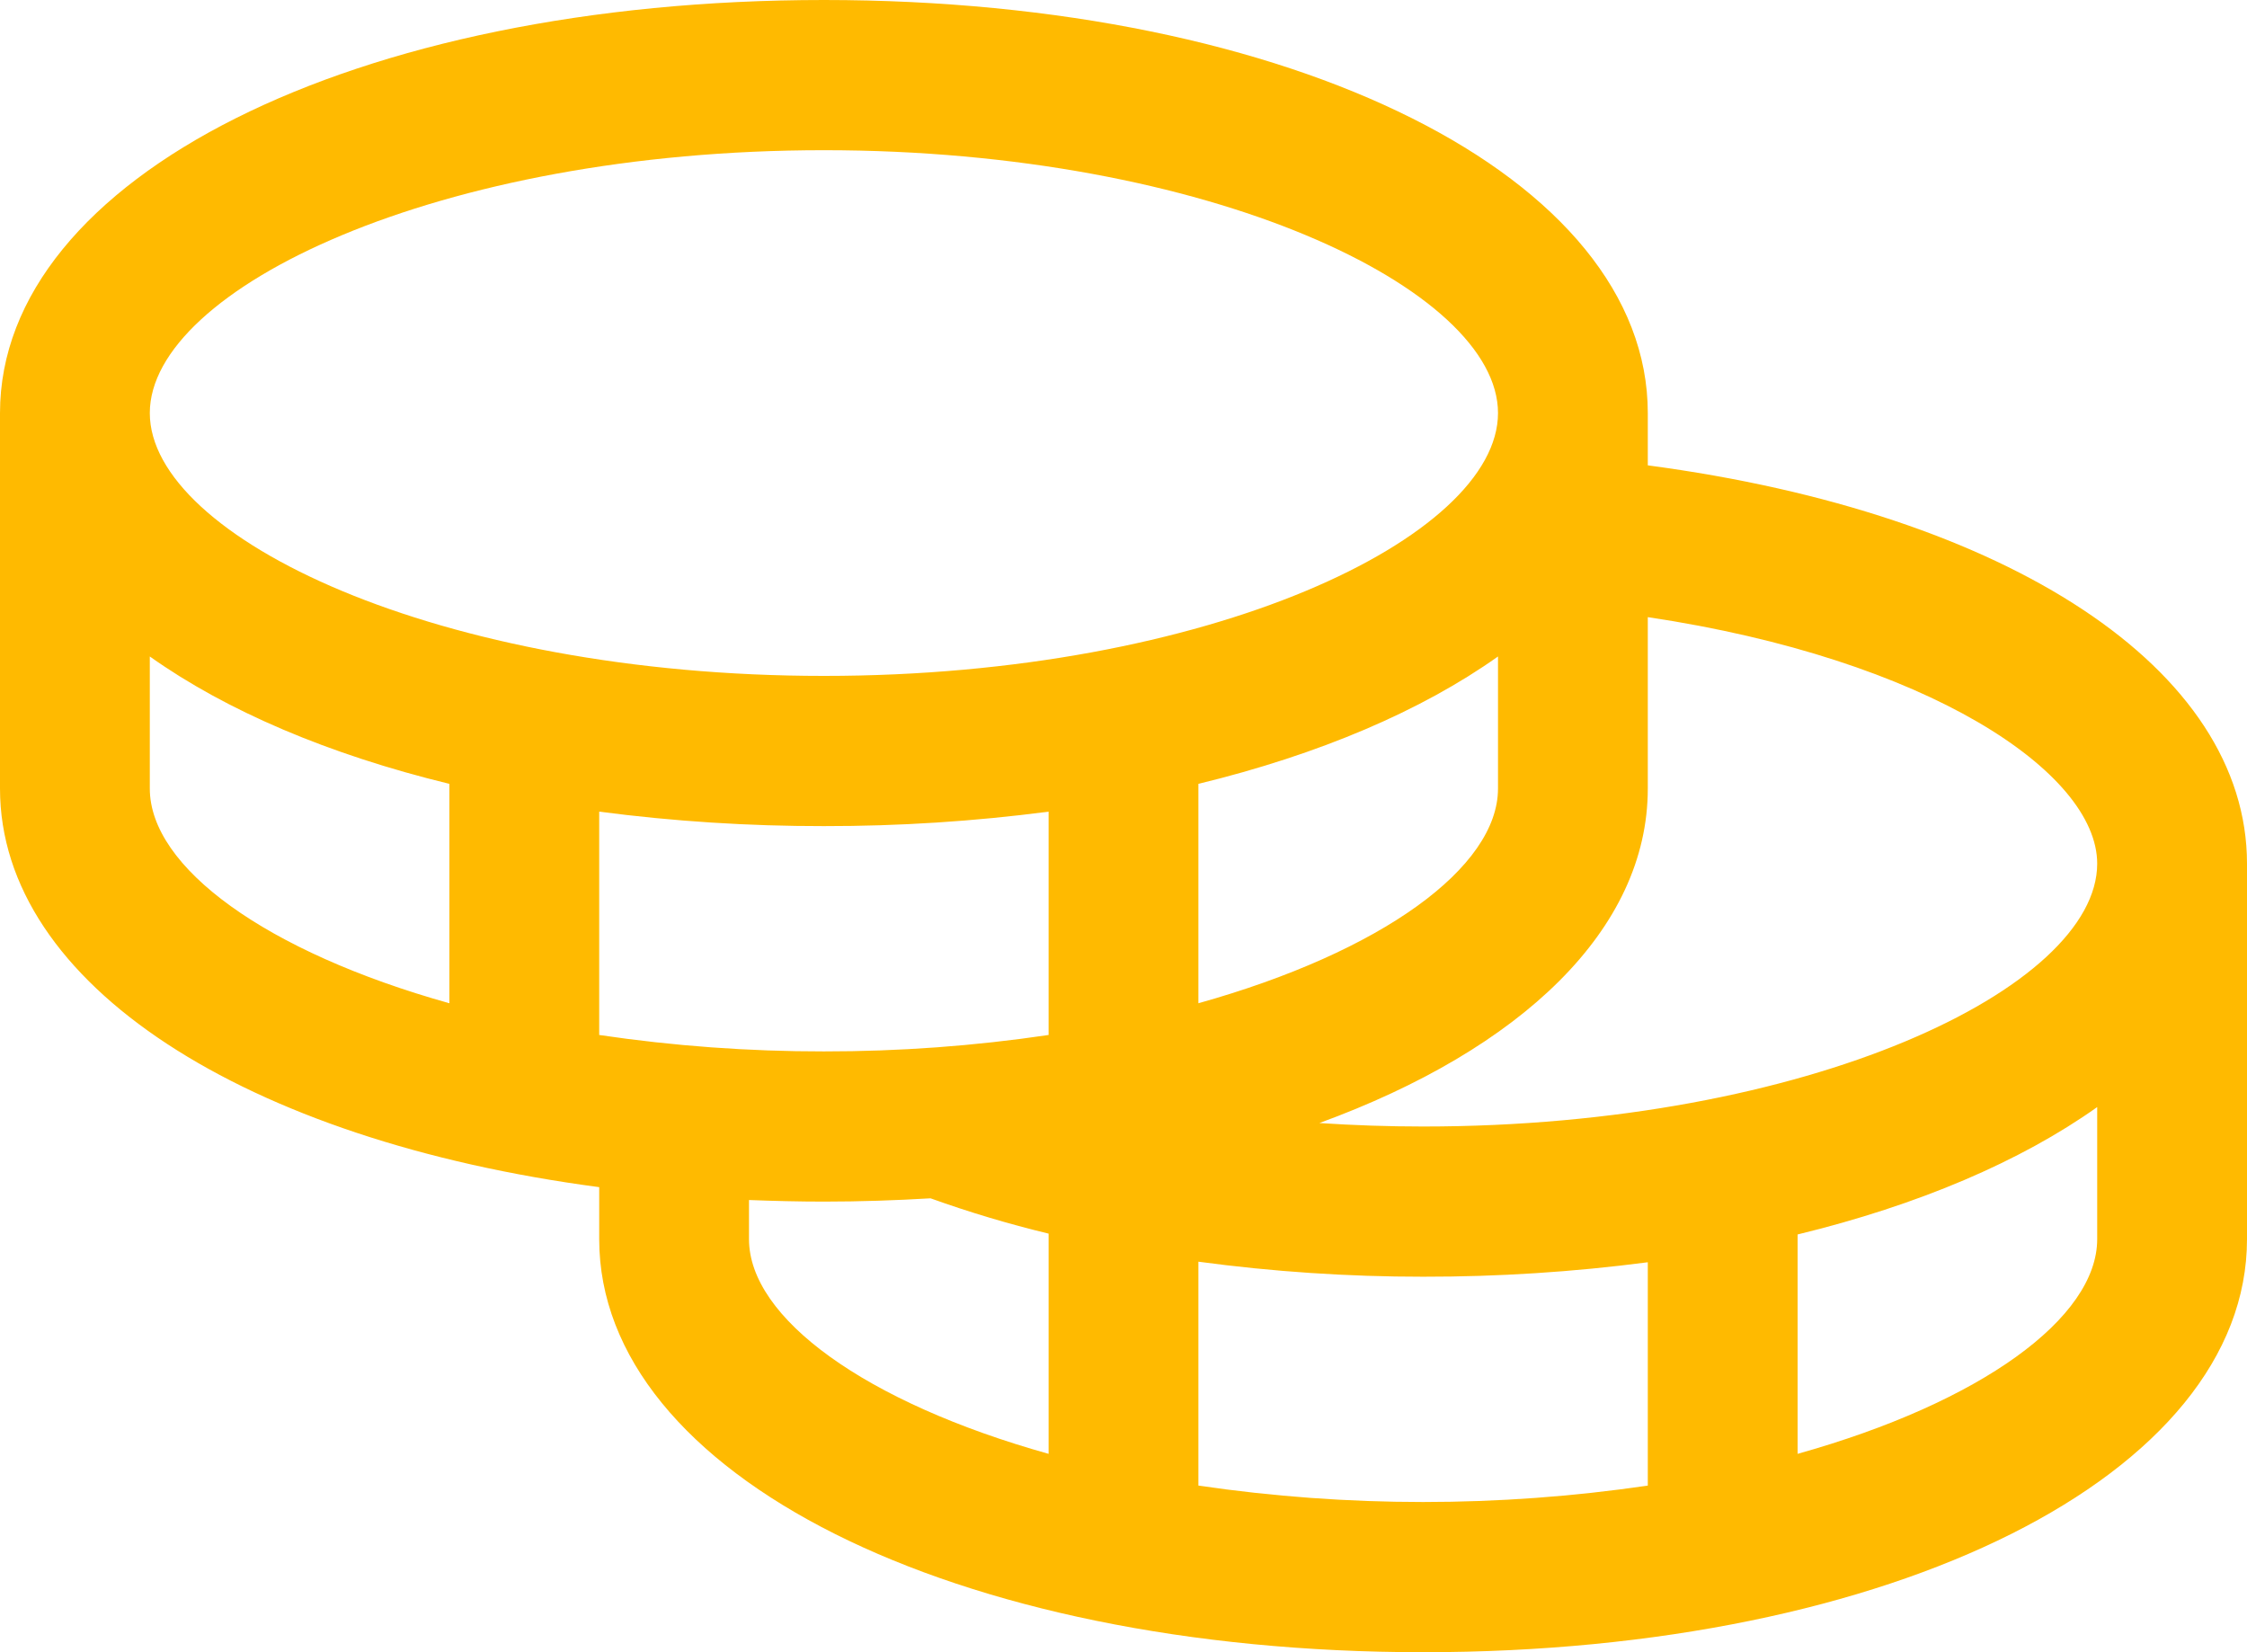 <?xml version="1.0" encoding="UTF-8"?> <svg xmlns="http://www.w3.org/2000/svg" width="136" height="100" viewBox="0 0 136 100" fill="none"><path d="M99.733 28.165V25C99.733 10.75 78.296 0 49.867 0C21.437 0 0 10.75 0 25V47.727C0 59.597 14.875 69.028 36.267 71.852V75C36.267 89.25 57.704 100 86.133 100C114.563 100 136 89.25 136 75V52.273C136 40.511 121.595 31.068 99.733 28.165ZM126.933 52.273C126.933 59.784 109.486 68.182 86.133 68.182C84.02 68.182 81.923 68.108 79.855 67.972C92.078 63.506 99.733 56.25 99.733 47.727V37.352C116.66 39.881 126.933 46.744 126.933 52.273ZM36.267 62.642V49.125C40.776 49.714 45.319 50.006 49.867 50C54.414 50.006 58.957 49.714 63.467 49.125V62.642C58.964 63.309 54.418 63.641 49.867 63.636C45.315 63.641 40.769 63.309 36.267 62.642ZM90.667 39.733V47.727C90.667 52.494 83.634 57.614 72.533 60.722V47.443C79.849 45.665 86.043 43.017 90.667 39.733ZM49.867 9.091C73.219 9.091 90.667 17.489 90.667 25C90.667 32.511 73.219 40.909 49.867 40.909C26.514 40.909 9.067 32.511 9.067 25C9.067 17.489 26.514 9.091 49.867 9.091ZM9.067 47.727V39.733C13.691 43.017 19.884 45.665 27.2 47.443V60.722C16.099 57.614 9.067 52.494 9.067 47.727ZM45.333 75V72.631C46.824 72.688 48.331 72.727 49.867 72.727C52.065 72.727 54.213 72.653 56.321 72.528C58.663 73.369 61.048 74.082 63.467 74.665V87.994C52.366 84.886 45.333 79.767 45.333 75ZM72.533 89.915V76.364C77.041 76.971 81.585 77.275 86.133 77.273C90.681 77.279 95.224 76.987 99.733 76.398V89.915C90.715 91.24 81.552 91.24 72.533 89.915ZM108.8 87.994V74.716C116.116 72.938 122.309 70.29 126.933 67.006V75C126.933 79.767 119.901 84.886 108.8 87.994Z" fill="#FFBA00"></path></svg> 